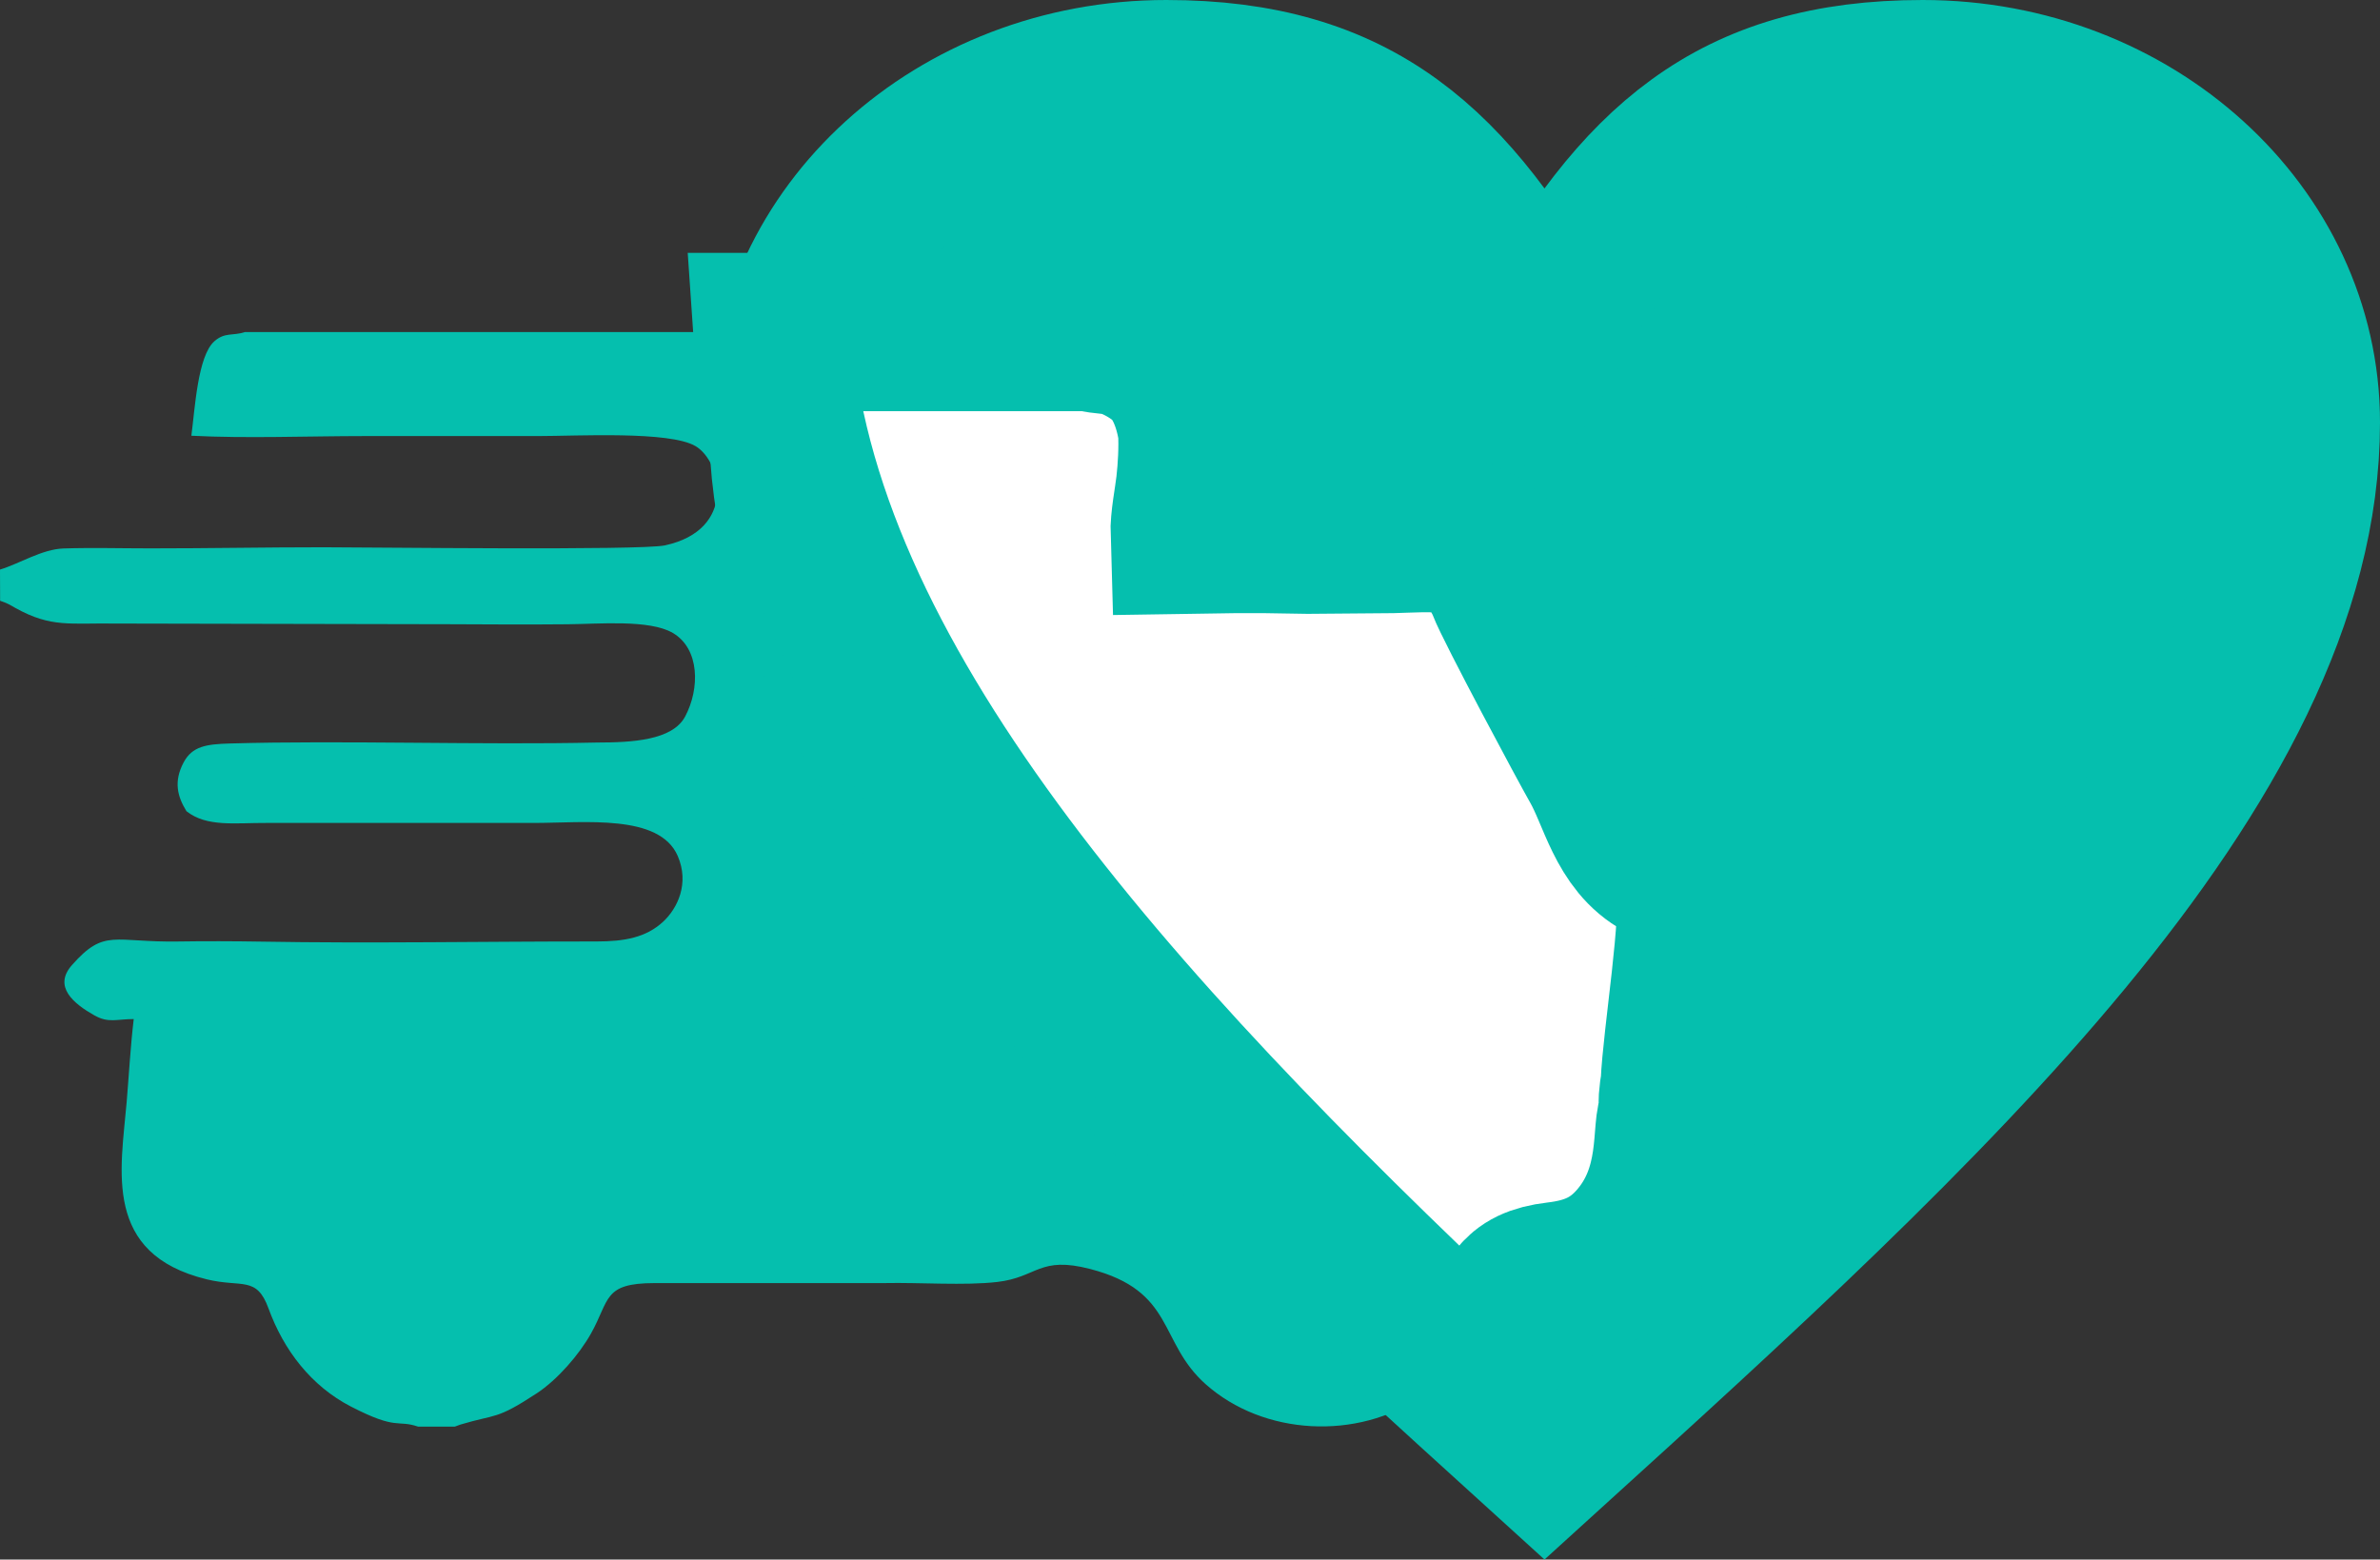 <?xml version="1.0" encoding="UTF-8"?>
<svg xmlns="http://www.w3.org/2000/svg" xmlns:xlink="http://www.w3.org/1999/xlink" width="122.874" height="80.532" viewBox="0 0 122.874 80.532" fill="none">
  <rect x="0" y="0" width="122.874" height="80.532" fill="#333333" stroke="none"/>
  <desc>
			Created with Pixso.
	</desc>
  <defs></defs>
  <path id="Vector" d="M0.808 31.402C2.654 32.422 3.603 32.165 5.965 32.199L23.304 32.234C25.301 32.246 27.313 32.254 29.309 32.236C30.934 32.222 33.534 31.981 34.735 32.684C36.133 33.502 36.136 35.566 35.372 37.001C34.715 38.235 32.62 38.341 30.837 38.343C24.928 38.476 17.687 38.225 11.88 38.392C10.656 38.427 9.926 38.532 9.48 39.371C8.954 40.361 9.161 41.132 9.627 41.89C10.679 42.722 12.156 42.486 13.765 42.496L27.543 42.496C30.185 42.496 34.039 42.016 34.988 44.197C35.602 45.609 34.986 46.909 34.222 47.609C33.35 48.407 32.252 48.617 30.79 48.616C25.058 48.611 19.229 48.724 13.422 48.623C12.175 48.601 10.484 48.596 9.244 48.617C5.863 48.677 5.405 47.917 3.71 49.841C2.729 50.956 3.814 51.833 4.864 52.427C5.606 52.847 6.01 52.623 6.904 52.623C6.735 54.05 6.656 55.528 6.536 56.945C6.241 60.411 5.294 64.749 10.668 66.061C12.481 66.504 13.244 65.866 13.862 67.564C14.644 69.713 16.06 71.57 18.117 72.632C20.532 73.88 20.477 73.293 21.59 73.67L23.477 73.67L23.776 73.561C25.659 72.998 25.597 73.336 27.709 71.95C28.779 71.248 29.9 69.951 30.51 68.864C31.489 67.121 31.127 66.259 33.783 66.257L45.678 66.256C47.478 66.219 49.809 66.393 51.483 66.199C53.573 65.957 53.644 64.844 56.286 65.529C60.687 66.672 59.789 69.288 62.24 71.473C65.231 74.14 70.089 74.389 73.416 72.093C73.914 71.749 73.905 71.882 74.326 71.466C74.631 71.164 74.787 71.01 75.056 70.659C75.572 69.984 75.849 69.79 76.321 68.986C77.262 67.382 77.143 66.415 79.364 66.154C81.109 65.95 82.349 65.397 83.427 64.193C85.9 61.43 85.152 58.108 85.657 57.476C85.576 56.882 85.621 56.563 85.716 56.003C85.811 53.636 86.841 47.46 86.5 45.668C86.343 44.84 85.577 44.906 84.842 44.511C82.89 43.463 82.515 41.116 81.552 39.437C81.009 38.49 77.148 31.285 76.751 30.233C76.536 29.666 75.957 28.792 75.661 28.496C74.486 27.322 72.879 27.521 70.879 27.574L66.518 27.611L64.284 27.574L62.752 27.574L60.414 27.61C60.39 26.851 60.604 25.854 60.693 25.069C60.793 24.192 60.85 23.159 60.803 22.21C60.572 20.667 59.982 19.331 59.079 18.581C58.613 18.194 58.033 17.837 57.381 17.568C56.559 17.23 55.969 17.347 55.281 17.146L12.649 17.146C12.02 17.356 11.607 17.142 11.064 17.626C10.206 18.388 10.063 21.116 9.88 22.501C12.735 22.647 15.936 22.518 18.829 22.518C21.812 22.518 24.795 22.518 27.778 22.518C29.771 22.518 34.572 22.245 35.909 23.038C37.276 23.848 38.036 27.362 34.327 28.163C33.076 28.433 19.218 28.261 16.709 28.26C13.706 28.26 10.733 28.318 7.759 28.317C6.302 28.317 4.717 28.275 3.278 28.322C2.172 28.358 0.999 29.111 0 29.412L0.006 31.023C0.369 31.141 0.519 31.236 0.808 31.402Z" fill="#05BFAE" fill-opacity="1" fill-rule="evenodd"></path>
  <path id="Vector" d="M79.739 17.385C84.62 8.52 89.501 4.087 99.263 4.087C110.041 4.087 118.787 12.03 118.787 21.818C118.787 39.549 99.263 57.28 79.739 75.011C60.215 57.28 40.691 39.549 40.691 21.818C40.691 12.03 49.438 4.087 60.215 4.087C69.977 4.087 74.858 8.52 79.739 17.385Z" fill="#05BFAE" fill-opacity="1" fill-rule="nonzero"></path>
  <path id="Vector" d="M99.263 4.087C110.041 4.087 118.787 12.03 118.787 21.818C118.787 39.549 99.263 57.28 79.739 75.011C60.215 57.28 40.691 39.549 40.691 21.818C40.691 12.03 49.438 4.087 60.215 4.087C69.977 4.087 74.858 8.52 79.739 17.385C84.62 8.52 89.501 4.087 99.263 4.087Z" stroke="#05BFAE" stroke-opacity="1" stroke-width="8.174"></path>
  <path id="Vector" d="M76.068 70.651C57.122 52.816 41.058 34.981 39.873 17.146L56.287 17.146C56.975 17.347 57.566 17.23 58.387 17.569C59.039 17.837 59.619 18.194 60.085 18.581C60.989 19.331 61.578 20.668 61.809 22.21C61.856 23.159 61.8 24.192 61.7 25.069C61.61 25.855 61.396 26.851 61.42 27.611L63.758 27.575L65.29 27.575L67.524 27.611L71.885 27.575C73.885 27.521 75.492 27.322 76.667 28.496C76.963 28.792 77.543 29.666 77.757 30.233C78.154 31.285 82.015 38.49 82.558 39.437C83.522 41.116 83.896 43.464 85.848 44.511C86.583 44.906 87.349 44.839 87.506 45.668C87.847 47.46 86.817 53.636 86.722 56.003C86.627 56.563 86.582 56.882 86.663 57.476C86.159 58.108 86.906 61.43 84.433 64.193C83.356 65.397 82.115 65.95 80.371 66.155C78.149 66.416 78.269 67.382 77.327 68.986C76.857 69.787 76.58 69.983 76.068 70.651Z" fill="#FFFFFF" fill-opacity="1" fill-rule="evenodd"></path>
  <path id="Vector" d="M39.873 17.146L56.287 17.146C56.975 17.347 57.566 17.23 58.387 17.569C59.039 17.837 59.619 18.194 60.085 18.581C60.989 19.331 61.578 20.668 61.809 22.21C61.856 23.159 61.8 24.192 61.7 25.069C61.61 25.855 61.396 26.851 61.42 27.611L63.758 27.575L65.29 27.575L67.524 27.611L71.885 27.575C73.885 27.521 75.492 27.322 76.667 28.496C76.963 28.792 77.543 29.666 77.757 30.233C78.154 31.285 82.015 38.49 82.558 39.437C83.522 41.116 83.896 43.464 85.848 44.511C86.583 44.906 87.349 44.839 87.506 45.668C87.847 47.46 86.817 53.636 86.722 56.003C86.627 56.563 86.582 56.882 86.663 57.476C86.159 58.108 86.906 61.43 84.433 64.193C83.356 65.397 82.115 65.95 80.371 66.155C78.149 66.416 78.269 67.382 77.327 68.986C76.857 69.787 76.58 69.983 76.068 70.651C57.122 52.816 41.058 34.981 39.873 17.146Z" stroke="#05BFAE" stroke-opacity="1" stroke-width="8.174"></path>
</svg>
